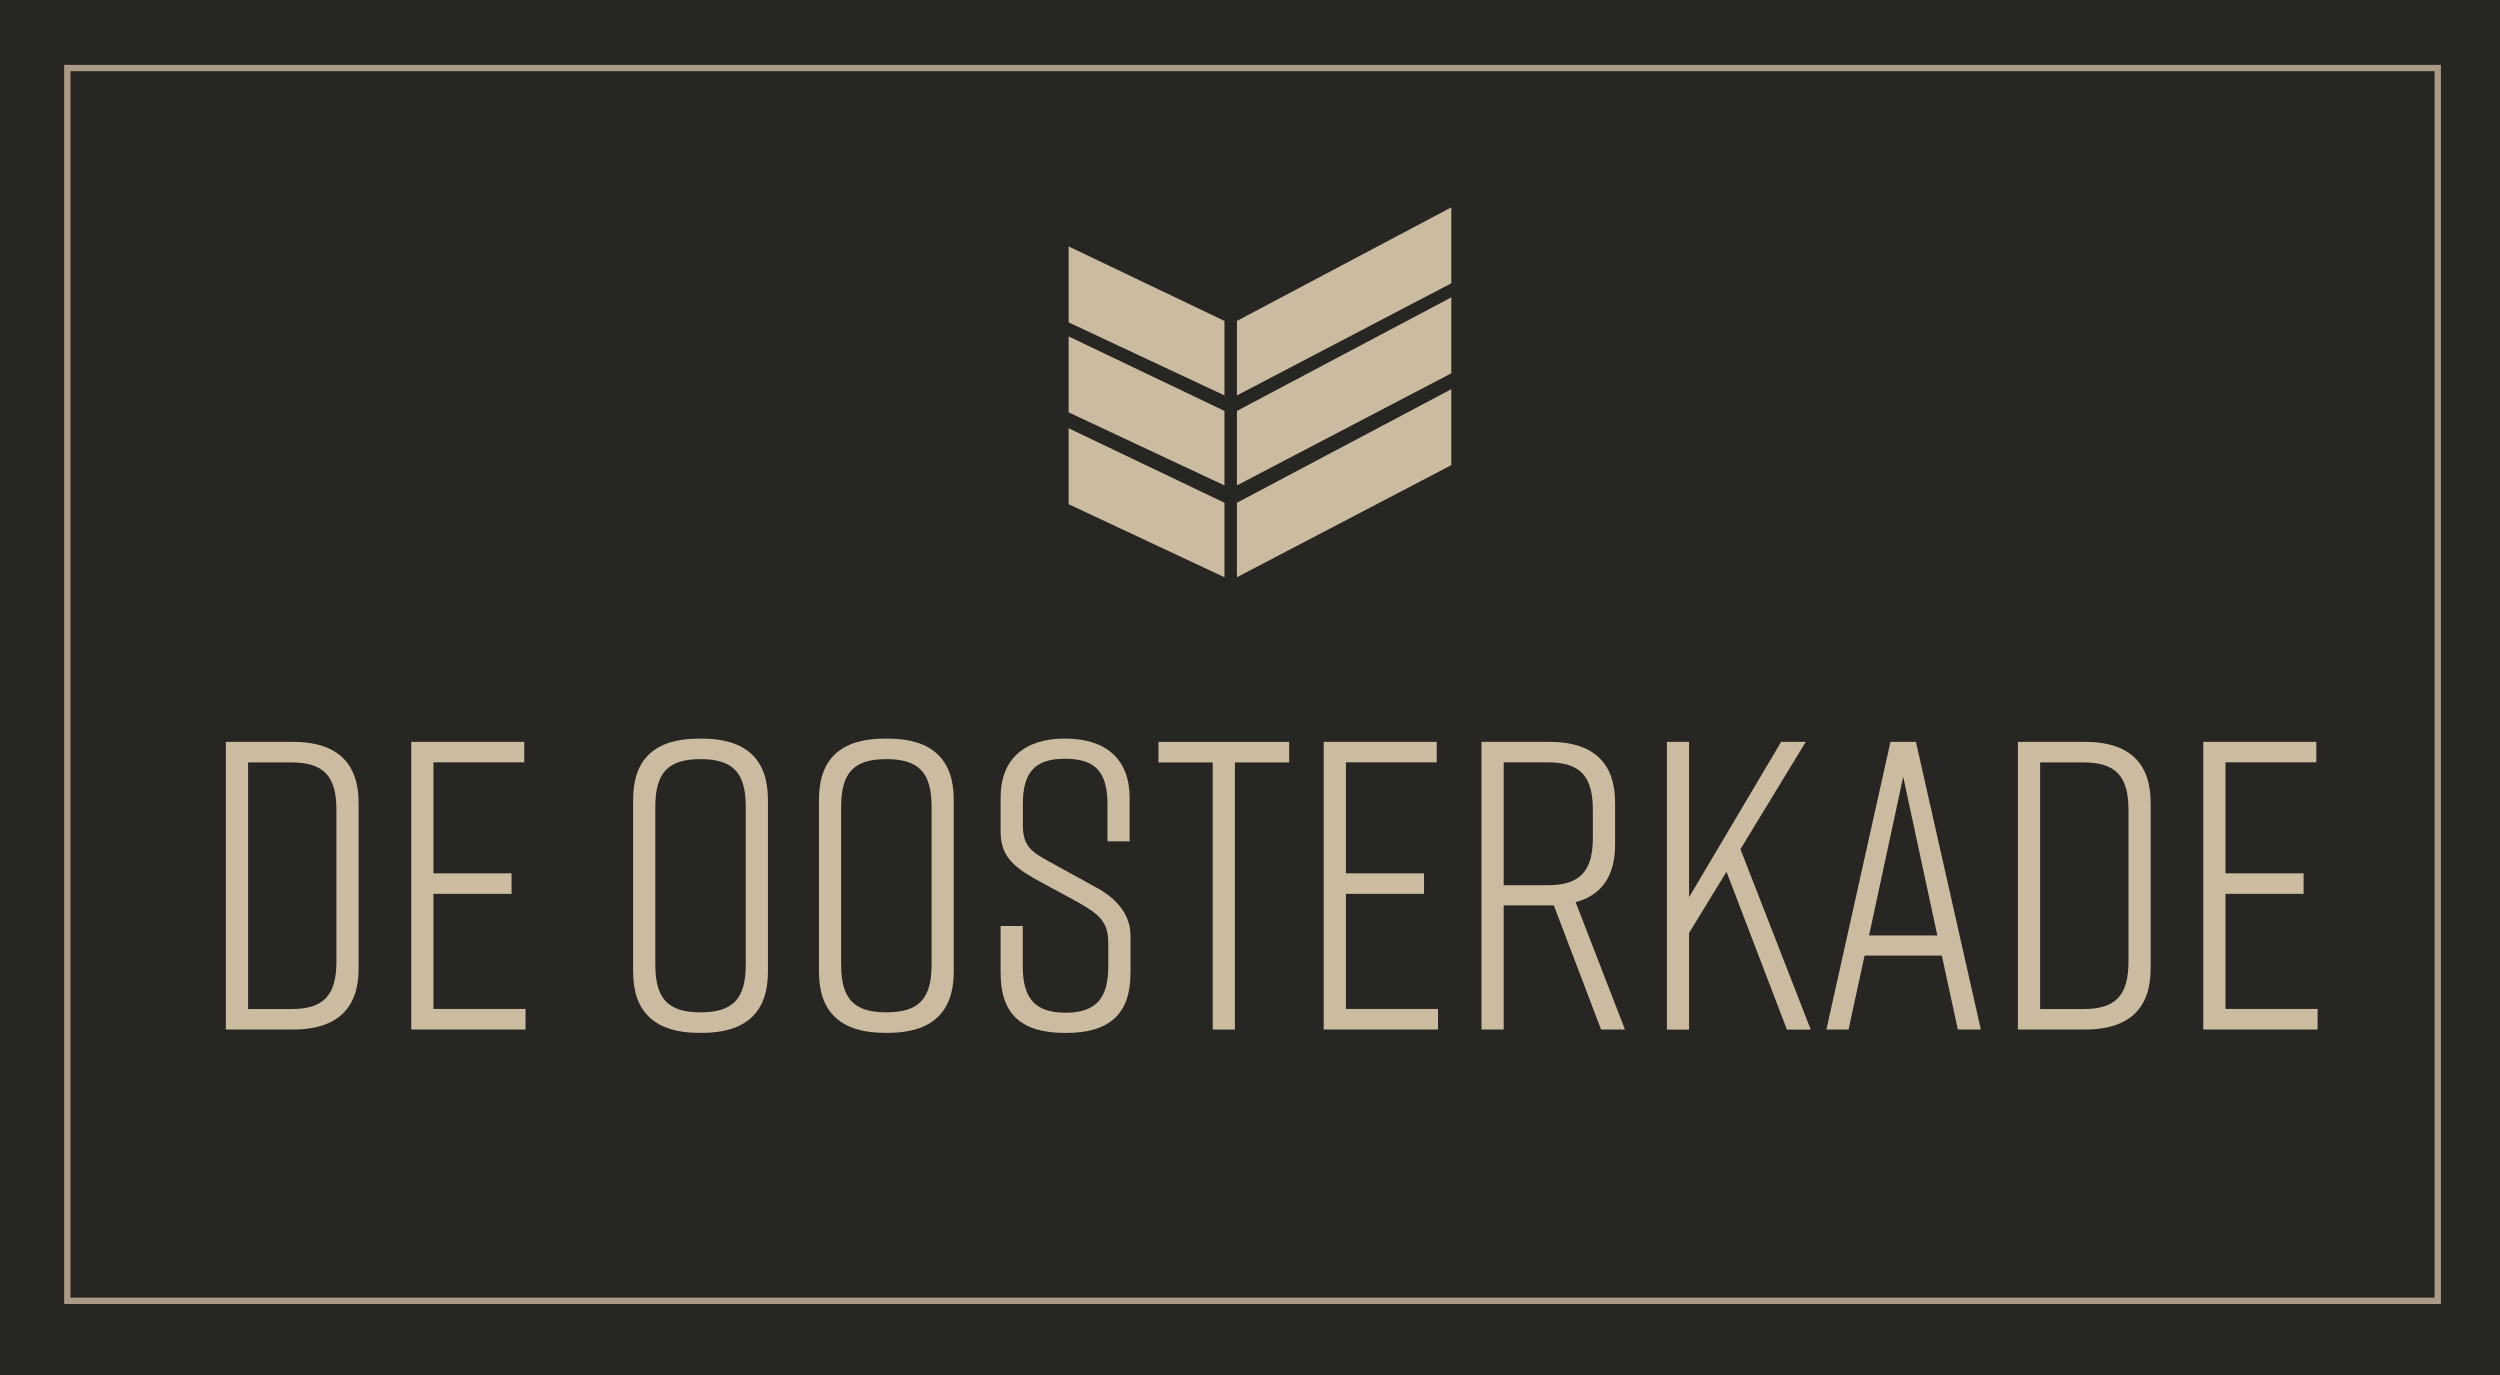 <?xml version="1.0" encoding="UTF-8"?><svg id="Laag_1" xmlns="http://www.w3.org/2000/svg" viewBox="0 0 394.73 217.16"><defs><style>.cls-1{fill:#cbbca1;}.cls-2{fill:#282623;}.cls-3{fill:none;stroke:#aa9b89;stroke-miterlimit:10;}</style></defs><rect class="cls-2" width="394.73" height="217.16"/><g><path class="cls-1" d="M56.62,126.74v26.22c0,6.36-3.5,9.6-10.38,9.6h-10.58v-45.43h10.58c6.88,0,10.38,3.24,10.38,9.6Zm-10.64-6.36h-6.81v38.94h6.81c5.13,0,7.14-2.14,7.14-7.53v-23.88c0-5.39-2.01-7.53-7.14-7.53Z"/><path class="cls-1" d="M64.93,162.56v-45.43h17.85v3.24h-14.34v17.52h12.33v3.24h-12.33v18.17h14.54v3.25h-18.04Z"/><path class="cls-1" d="M110.35,116.62h.52c6.88,0,10.38,3.25,10.38,9.6v27.26c0,6.36-3.5,9.6-10.38,9.6h-.52c-6.88,0-10.38-3.25-10.38-9.6v-27.26c0-6.42,3.5-9.6,10.38-9.6Zm.26,43.22c5.13,0,7.14-2.14,7.14-7.53v-24.92c0-5.39-2.01-7.53-7.14-7.53s-7.14,2.14-7.14,7.53v24.92c0,5.39,2.01,7.53,7.14,7.53Z"/><path class="cls-1" d="M139.69,116.62h.52c6.88,0,10.38,3.25,10.38,9.6v27.26c0,6.36-3.5,9.6-10.38,9.6h-.52c-6.88,0-10.38-3.25-10.38-9.6v-27.26c0-6.42,3.5-9.6,10.38-9.6Zm.26,43.22c5.13,0,7.14-2.14,7.14-7.53v-24.92c0-5.39-2.01-7.53-7.14-7.53s-7.14,2.14-7.14,7.53v24.92c0,5.39,2.01,7.53,7.14,7.53Z"/><path class="cls-1" d="M174.86,132.84v-5.84c0-5-1.82-7.2-6.68-7.2s-6.68,2.21-6.68,7.2v3.18c0,3.37,1.17,4.28,4.61,6.1l6.94,3.83c3.18,1.69,5.45,4.22,5.45,7.66v5.84c0,6.49-3.31,9.48-10.19,9.48h-.13c-6.88,0-10.19-2.92-10.19-9.48v-7.4h3.5v6.36c0,4.93,1.82,7.33,6.75,7.33s6.75-2.4,6.75-7.33v-3.63c0-3.38-1.36-4.54-4.8-6.49l-6.81-3.7c-3.76-2.14-5.39-3.89-5.39-7.53v-5.26c0-6.23,3.89-9.34,10.12-9.34h.13c6.23,0,10.12,3.12,10.12,9.34v6.88h-3.5Z"/><path class="cls-1" d="M203.55,120.38h-8.57v42.18h-3.5v-42.18h-8.57v-3.24h20.64v3.24Z"/><path class="cls-1" d="M209,162.56v-45.43h17.85v3.24h-14.34v17.52h12.33v3.24h-12.33v18.17h14.54v3.25h-18.04Z"/><path class="cls-1" d="M252.8,162.56l-7.46-19.6h-7.92v19.6h-3.5v-45.43h10.71c6.88,0,10.38,3.24,10.38,9.6v6.62c0,4.93-2.08,7.98-6.23,9.09l7.79,20.12h-3.76Zm-1.3-30.31v-4.35c0-5.39-2.01-7.53-7.14-7.53h-6.94v19.4h6.94c5.13,0,7.14-2.21,7.14-7.53Z"/><path class="cls-1" d="M282.14,162.56l-9.54-24.92-5.91,9.67v15.25h-3.5v-45.43h3.5v24.53l14.54-24.53h3.89l-10.32,16.94,11.1,28.49h-3.76Z"/><path class="cls-1" d="M306.6,150.88h-12.2l-2.53,11.68h-3.5l10.12-45.43h4.02l10.25,45.43h-3.63l-2.53-11.68Zm-.71-3.18l-5.39-25.05-5.39,25.05h10.77Z"/><path class="cls-1" d="M339.57,126.74v26.22c0,6.36-3.5,9.6-10.38,9.6h-10.58v-45.43h10.58c6.88,0,10.38,3.24,10.38,9.6Zm-10.64-6.36h-6.81v38.94h6.81c5.13,0,7.14-2.14,7.14-7.53v-23.88c0-5.39-2.01-7.53-7.14-7.53Z"/><path class="cls-1" d="M347.88,162.56v-45.43h17.85v3.24h-14.34v17.52h12.33v3.24h-12.33v18.17h14.54v3.25h-18.04Z"/></g><polygon class="cls-1" points="168.73 38.91 168.73 50.9 193.33 62.43 193.33 50.67 168.73 38.91"/><polygon class="cls-1" points="168.73 53.12 168.73 65.11 193.33 76.64 193.33 64.88 168.73 53.12"/><polygon class="cls-1" points="229.15 32.74 229.15 44.73 195.3 62.43 195.3 50.67 229.15 32.74"/><polygon class="cls-1" points="229.15 46.95 229.15 58.94 195.3 76.64 195.3 64.88 229.15 46.95"/><polygon class="cls-1" points="168.73 67.62 168.73 79.61 193.33 91.14 193.33 79.38 168.73 67.62"/><polygon class="cls-1" points="229.15 61.45 229.15 73.44 195.3 91.14 195.3 79.38 229.15 61.45"/><rect class="cls-3" x="10.63" y="10.74" width="374.27" height="194.65"/></svg>